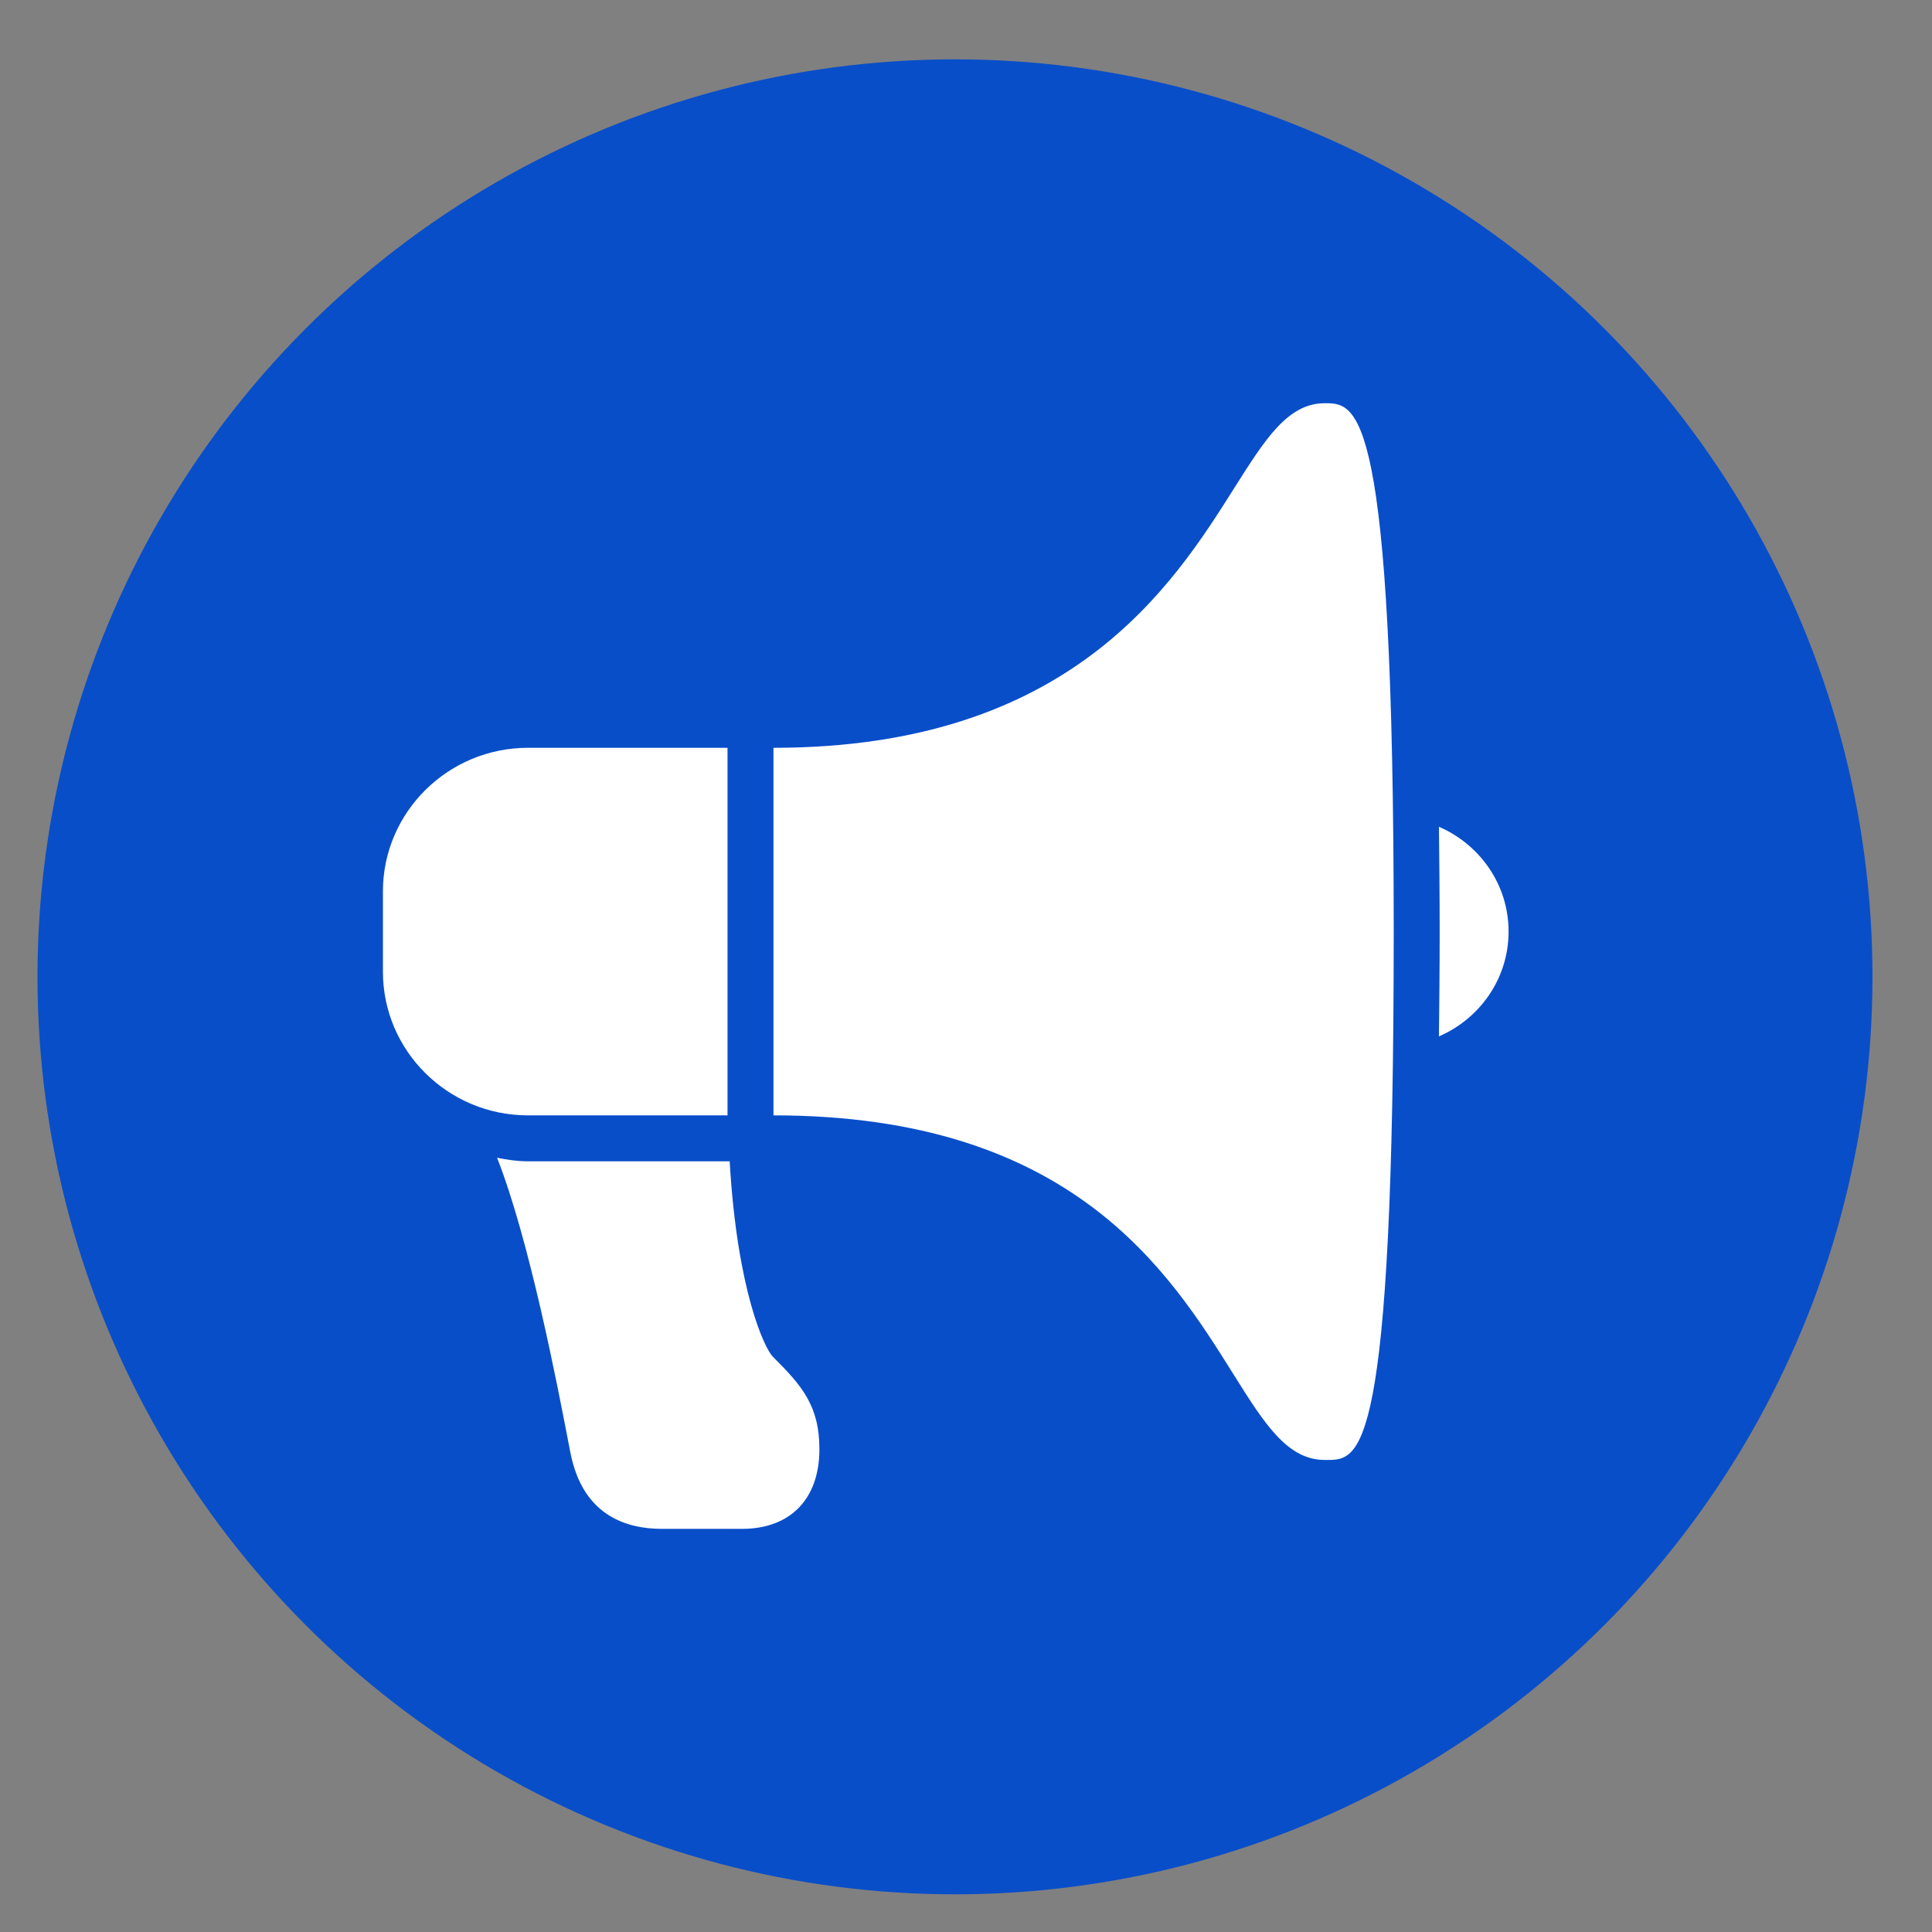 <?xml version="1.0" encoding="UTF-8"?> <!-- Generator: Adobe Illustrator 16.0.0, SVG Export Plug-In . SVG Version: 6.00 Build 0) --> <svg xmlns="http://www.w3.org/2000/svg" xmlns:xlink="http://www.w3.org/1999/xlink" id="Слой_1" x="0px" y="0px" width="956px" height="956px" viewBox="-613.5 462.5 956 956" xml:space="preserve"><rect x="-613.5" y="462.5" width="956" height="956" fill="#808080" stroke="none"/> <g id="_x28__x29__3_"> <g id="_x28__x29__2_"> <circle fill="#094EC9" cx="-140.952" cy="945.861" r="454"></circle> </g> </g> <g id="advertising"> <path fill="#FFFFFF" d="M42.042,662.021c-18.228,0-29.373,17.538-44.759,41.918c-30.339,48.064-81.082,128.593-228.057,128.593 v181.878c147.553,0,195.731,77.174,227.702,128.238c15.363,24.531,26.62,42.271,45.114,42.271h1.066 c16.319,0,33.036,0,33.036-261.447C76.145,662.021,58.028,662.021,42.042,662.021z M-352.262,832.532 c-39.536,0-71.756,31.883-71.756,71.047v39.785c0,39.164,32.22,71.046,71.756,71.046h98.753V832.532H-352.262z M98.524,871.607 c0.178,16.117,0.355,33.17,0.355,51.863c0,18.692-0.177,35.744-0.355,51.862c20.159-8.725,34.458-28.551,34.458-51.862 C132.981,900.115,118.683,880.355,98.524,871.607z M-367.537,1035.369c16.052,40.874,29.794,112.053,35.878,143.868 c1.876,9.813,7.537,39.785,45.824,39.785h39.431c23.983,0,38.365-14.742,38.365-39.432c0-21.581-8.753-31.505-23.09-45.823 c-3.83-3.819-17.55-31.928-21.313-96.623h-99.82C-357.435,1037.145-362.669,1036.39-367.537,1035.369z"></path> </g> </svg> 